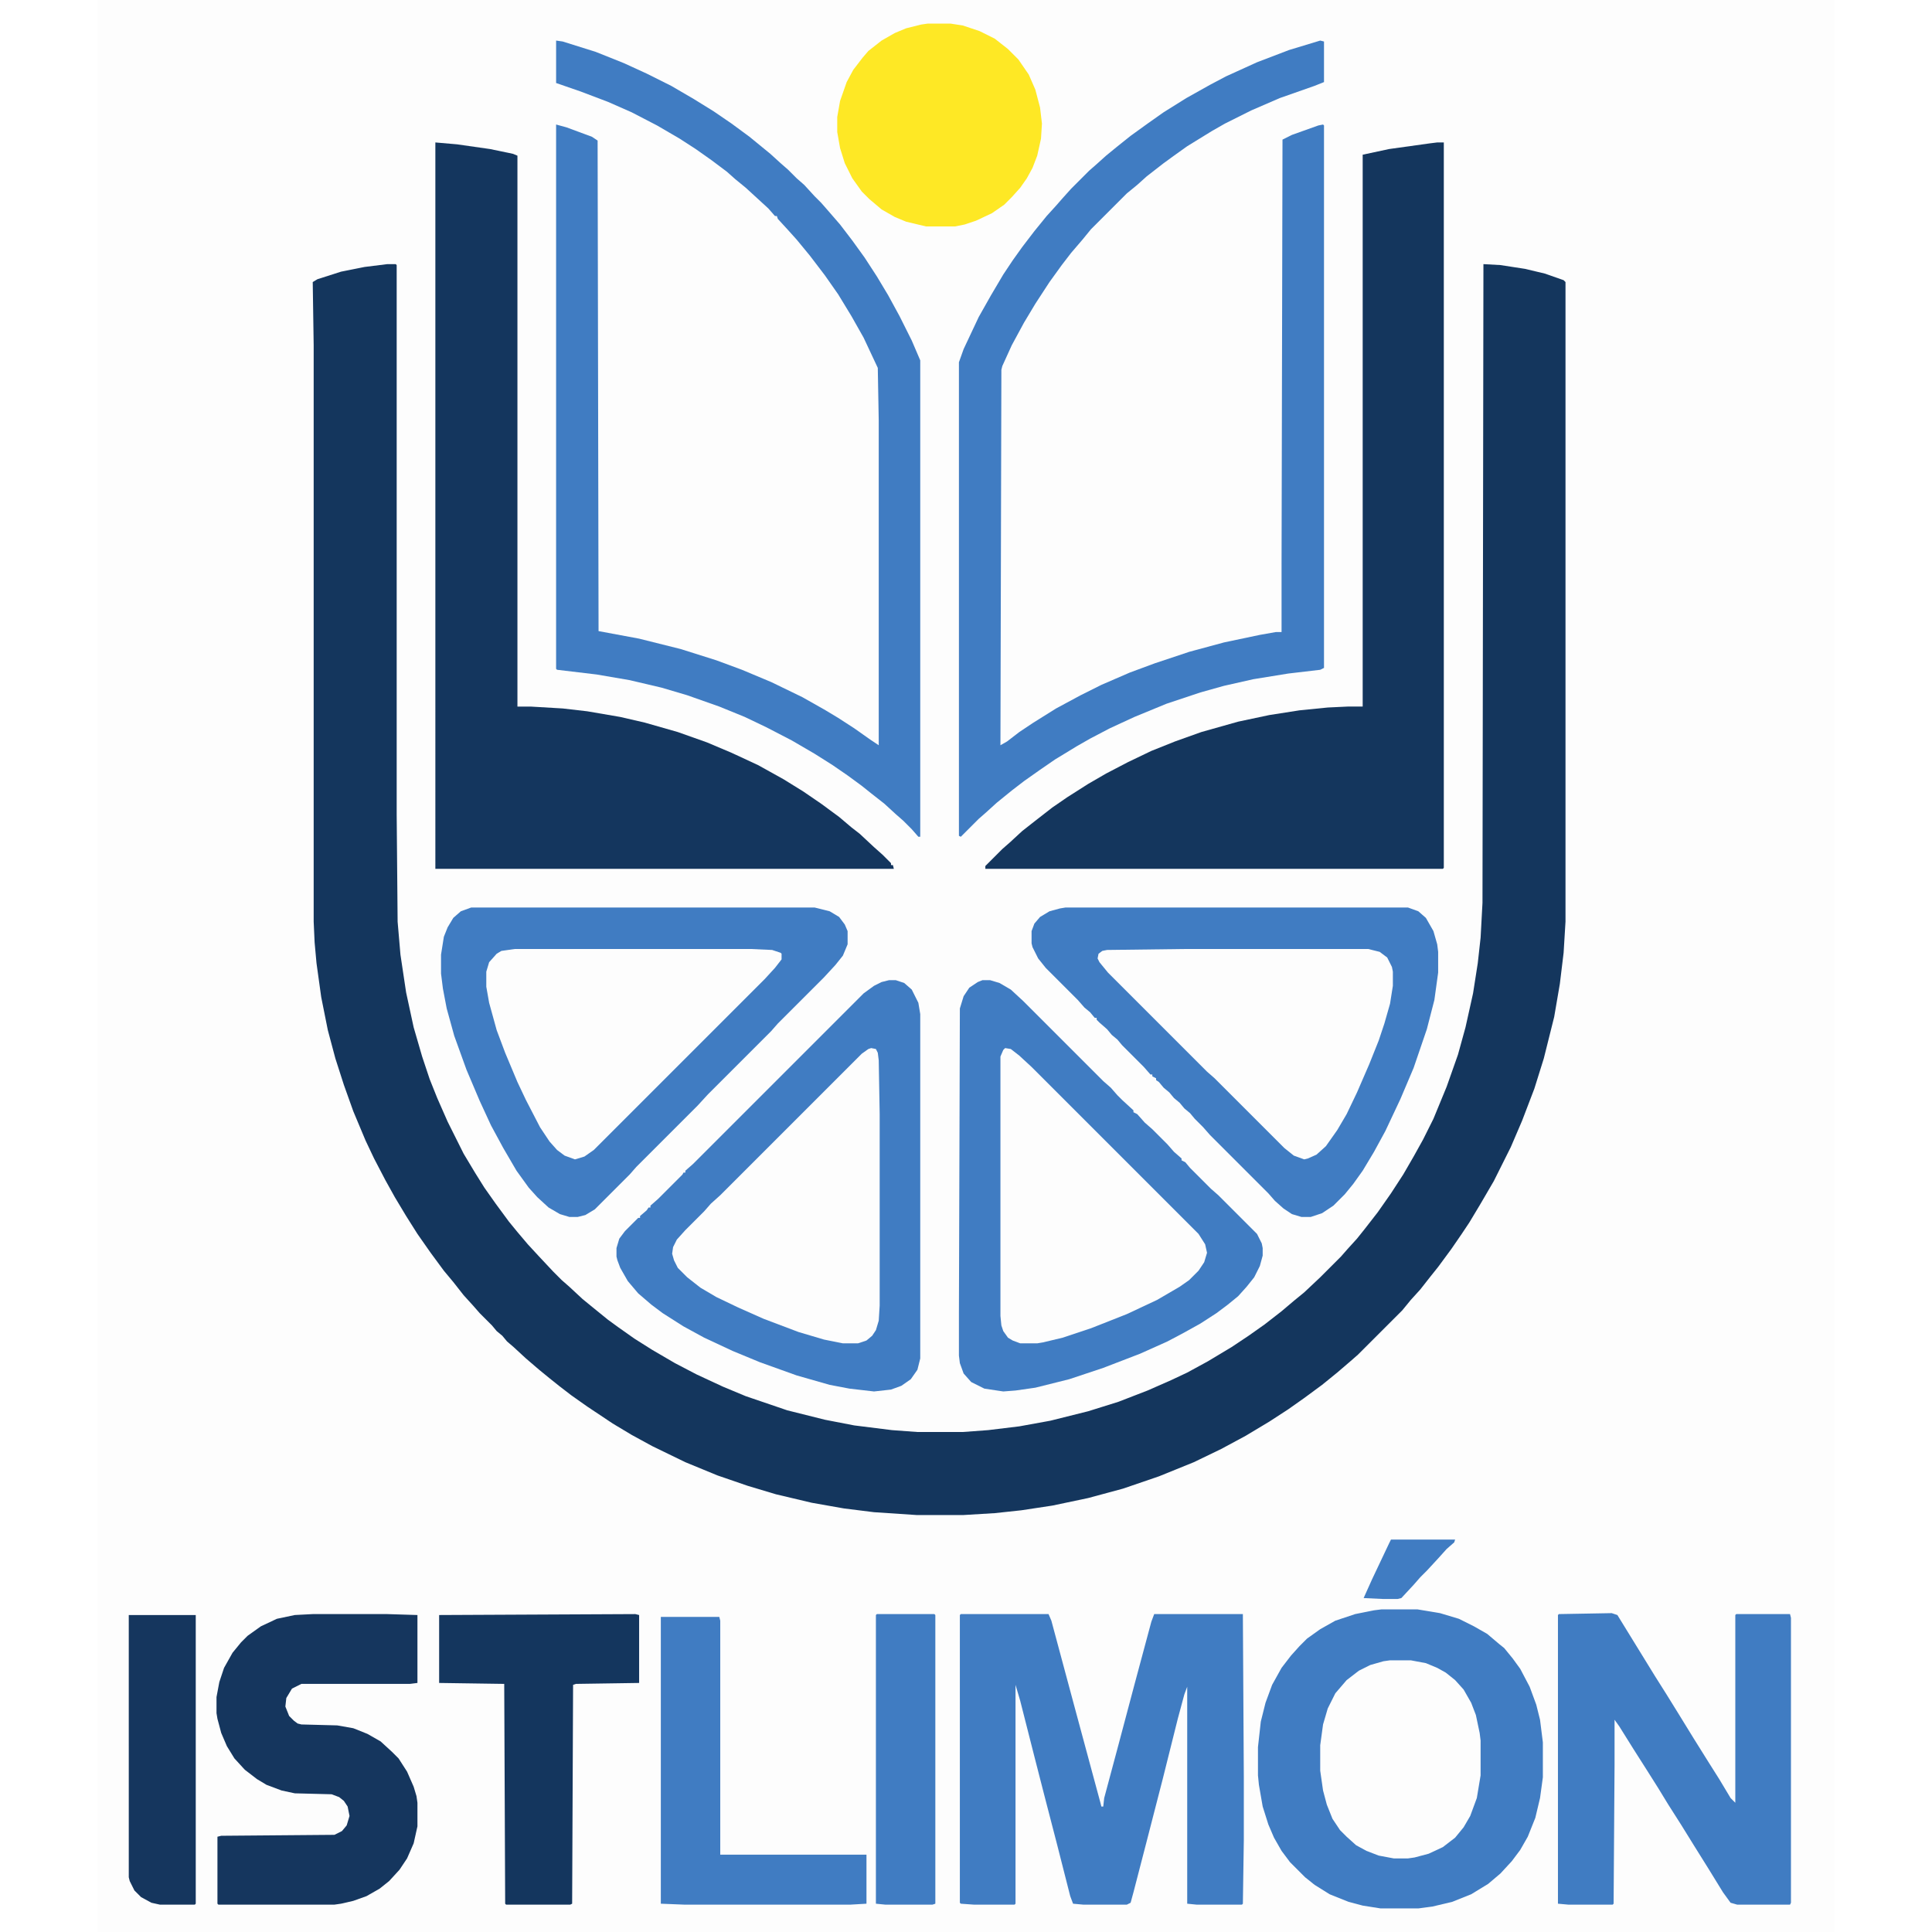 <?xml version="1.0" encoding="UTF-8"?>
<svg version="1.1" viewBox="0 0 1841 2048" width="1280" height="1280" xmlns="http://www.w3.org/2000/svg">
<path transform="translate(0)" d="m0 0h1841v2048h-1841z" fill="#FDFDFD"/>
<path transform="translate(307,280)" d="m0 0h9l1 1v582l1 114 3 35 6 40 8 37 9 31 8 24 8 20 11 25 17 34 12 20 10 16 12 17 14 19 9 11 11 13 12 13 15 16 9 9 8 7 14 13 11 9 16 13 11 8 17 12 19 12 24 14 23 12 28 13 24 10 44 15 40 10 31 6 40 5 27 2h48l27-2 33-4 33-6 40-10 32-10 31-12 25-11 17-8 22-12 25-15 18-12 17-12 18-14 13-11 11-9 17-16 22-22 7-8 10-11 8-10 14-18 14-20 13-20 11-19 10-18 11-22 14-34 12-34 8-29 8-36 5-32 3-27 2-37 1-677 18 1 26 4 21 5 20 7 2 2v678l-2 33-4 33-6 35-11 44-10 32-13 34-12 28-18 36-14 24-12 20-8 12-11 16-14 19-8 10-11 14-10 11-9 11-47 47-8 7-14 12-16 13-19 14-17 12-20 13-25 15-26 14-29 14-37 15-38 13-37 10-38 8-33 5-28 3-33 2h-50l-45-3-32-4-34-6-38-9-30-9-32-11-34-14-35-17-22-12-20-12-27-18-17-12-13-10-10-8-11-9-14-12-13-12-7-6-5-6-6-5-5-6-13-13-7-8-10-11-11-14-10-12-14-19-14-20-12-19-12-20-10-18-12-23-9-19-13-31-10-28-9-28-8-30-7-35-5-36-2-22-1-22v-611l-1-67 5-3 25-8 25-5z" fill="#14365D"/>
<path transform="translate(358,151)" d="m0 0 23 2 35 5 24 5 5 2v584h14l34 2 26 3 35 6 26 6 35 10 31 11 26 11 28 13 27 15 21 13 19 13 19 14 13 11 9 7 15 14 9 8 9 9v2h2l1 4h-486z" fill="#14365E"/>
<path transform="translate(1420,151)" d="m0 0h7v769l-1 1h-485v-3l18-18 8-7 13-12 14-11 18-14 16-11 22-14 19-11 23-12 25-12 25-10 28-10 39-11 33-7 32-5 30-3 21-1h16v-585l28-6 43-6z" fill="#14365D"/>
<path transform="translate(1026,962)" d="m0 0h363l11 4 8 7 8 14 4 14 1 8v22l-4 29-8 31-14 41-14 33-16 34-12 22-12 20-10 14-9 11-12 12-12 8-12 4h-10l-10-3-9-6-9-8-7-8-62-62-7-8-9-9-5-6-6-5-5-6-6-5-5-6-6-5-5-6-3-2v-2l-4-2v-2h-2l-7-8-23-23-5-6-6-5-5-6-8-7-3-3v-2h-2l-5-6-6-5-7-8-34-34-8-10-6-12-1-4v-13l3-8 6-7 10-6 11-3z" fill="#407CC2"/>
<path transform="translate(396,962)" d="m0 0h364l16 4 10 6 6 8 3 7v14l-5 12-8 10-12 13-49 49-7 8-67 67-11 12-65 65-7 8-37 37-10 6-8 2h-9l-10-3-12-7-12-11-9-10-13-18-14-24-13-24-12-26-14-33-13-36-8-29-4-21-2-16v-20l3-19 4-10 6-10 8-7z" fill="#407CC2"/>
<path transform="translate(839,1039)" d="m0 0h7l9 3 8 7 7 14 2 12v365l-3 12-7 10-10 7-11 4-18 2-26-3-21-4-35-10-39-14-29-12-30-14-22-12-22-14-12-9-14-12-11-13-8-14-3-8-1-4v-9l3-10 6-8 14-14h2v-2l7-6 2-3h2v-2l8-7 26-26 1-2h2v-2l8-7 181-181 11-8 8-4z" fill="#407CC2"/>
<path transform="translate(938,1039)" d="m0 0h8l10 3 12 7 13 12 85 85 8 7 7 8 5 5 12 11v2l4 2 8 9 8 7 16 16 7 8 8 7v2l4 2 5 6 22 22 8 7 41 41 5 10 1 5v8l-3 11-6 12-8 10-9 10-11 9-12 9-17 11-18 10-17 9-29 13-39 15-36 12-36 9-21 3-13 1-20-3-14-7-8-9-4-11-1-8v-47l1-321 4-13 6-9 9-6z" fill="#407CC2"/>
<path transform="translate(1296,43)" d="m0 0 4 1v43l-10 4-37 13-30 13-28 14-14 8-26 16-14 10-11 8-18 14-10 9-11 9-38 38-9 11-12 14-10 13-13 18-15 23-12 20-13 24-10 22-1 4-1 398 7-4 13-10 15-10 24-15 26-14 22-11 30-13 27-10 36-12 37-10 38-8 17-3h6v-72l1-450 10-5 28-10 5-1 1 1v575l-4 2-34 4-37 6-31 7-25 7-36 12-34 14-26 12-21 11-14 8-23 14-16 11-17 12-13 10-16 13-11 10-8 7-19 19-2-1v-502l5-14 16-34 13-23 13-22 10-15 10-14 13-17 13-16 10-11 7-8 9-10 19-19 8-7 10-9 11-9 15-12 18-13 17-12 24-15 25-14 17-9 33-15 34-13z" fill="#407CC2"/>
<path transform="translate(486,43)" d="m0 0 7 1 35 11 30 12 24 11 26 13 24 14 21 13 19 13 19 14 22 18 11 10 8 7 9 9 8 7 11 12 7 7 7 8 13 15 13 17 13 18 13 20 12 20 12 22 13 26 9 21v505h-2l-7-8-9-9-8-7-12-11-14-11-10-8-15-11-16-11-19-12-24-14-27-14-23-11-27-11-34-12-27-8-34-8-35-6-42-5-1-1v-577l11 3 27 10 6 4 1 520 43 8 44 11 38 12 27 10 31 13 33 16 23 13 15 9 17 11 17 12 9 6v-344l-1-56-15-32-13-23-14-23-14-20-16-21-14-17-9-10-11-12-1-3h-2l-7-8-24-22-11-9-9-8-16-12-17-12-17-11-24-14-27-14-25-11-29-11-26-9z" fill="#407CC2"/>
<path transform="translate(1361,1706)" d="m0 0h38l24 4 20 6 16 8 14 8 13 11 5 4 9 11 8 11 10 19 7 19 4 16 3 24v37l-3 22-5 21-8 20-8 14-9 12-12 13-13 11-18 11-20 8-21 5-15 2h-40l-19-3-15-4-20-8-16-10-10-8-16-16-9-12-8-14-6-14-6-19-4-23-1-10v-30l3-27 5-20 7-19 10-18 10-13 9-10 8-8 14-10 16-9 21-7 20-4z" fill="#407CC2"/>
<path transform="translate(915,1711)" d="m0 0h93l3 7 25 93 17 63 10 37 1 4h2l1-9 15-56 17-64 18-67 3-8h94l1 172v68l-1 67-1 1h-48l-10-1v-230l-3 8-7 26-16 64-17 66-14 54-3 11-4 2h-46l-11-1-3-8-14-55-14-54-10-39-15-59-5-17v232l-1 1h-43l-14-1-1-1v-305z" fill="#407CC2"/>
<path transform="translate(1605,1710)" d="m0 0 6 2 40 65 12 19 13 21 16 26 15 24 12 19 12 20 5 5v-199l1-1h57l1 4v302l-1 2h-56l-7-2-8-11-16-26-15-24-13-21-14-22-11-18-12-19-14-22-15-24-5-7v48l-1 147-1 1h-47l-11-1v-306l1-1z" fill="#407CC2"/>
<path transform="translate(228,1711)" d="m0 0h79l32 1v72l-8 1h-115l-10 5-6 10-1 9 4 10 5 5 4 3 4 1 38 1 17 3 15 6 14 8 12 11 7 7 9 14 7 16 3 10 1 7v25l-4 18-7 16-8 12-11 12-10 8-14 8-14 5-13 3-7 1h-123l-1-1v-71l4-1 120-1 8-4 5-6 3-10-2-10-4-6-5-4-8-3-39-1-14-3-16-6-10-6-13-10-11-12-8-13-6-14-4-15-1-6v-17l3-16 5-15 9-16 9-11 7-7 14-10 17-8 19-4z" fill="#15365E"/>
<path transform="translate(442,1006)" d="m0 0h251l22 1 9 3 1 1v6l-7 9-11 12-181 181-10 7-10 3-11-4-8-6-8-9-10-15-15-29-9-19-13-31-9-24-8-29-3-17v-16l3-10 8-9 5-3z" fill="#FDFDFD"/>
<path transform="translate(1150,1006)" d="m0 0h197l12 3 8 6 5 10 1 5v15l-3 19-6 21-6 18-10 25-13 30-11 23-10 17-12 17-10 9-9 4-4 1-11-4-10-8-74-74-8-7-105-105-9-11-2-4 1-5 4-3 5-1z" fill="#FDFDFD"/>
<path transform="translate(820,1111)" d="m0 0 5 1 2 4 1 8 1 57v203l-1 16-3 10-4 6-6 5-9 3h-16l-20-4-27-8-37-14-27-12-23-11-17-10-14-11-10-10-4-8-2-7 1-7 4-8 9-10 20-20 7-8 10-9 150-150 7-5z" fill="#FDFDFD"/>
<path transform="translate(962,1111)" d="m0 0 6 1 9 7 13 12 177 177 7 11 2 9-3 10-6 9-10 10-10 7-24 14-32 15-38 15-30 10-21 5-6 1h-18l-8-3-5-3-5-7-2-6-1-10v-275l3-7z" fill="#FDFDFD"/>
<path transform="translate(880,25)" d="m0 0h24l13 2 18 6 16 8 14 11 11 11 11 16 7 16 5 19 2 17-1 16-4 18-5 13-6 11-7 10-9 10-8 8-13 9-17 8-12 4-10 2h-31l-21-5-12-5-14-8-13-11-8-8-10-14-8-16-5-16-3-17v-16l3-17 7-20 7-13 10-13 6-7 14-11 14-8 12-5 16-4z" fill="#FEE825"/>
<path transform="translate(570,1711)" d="m0 0 4 1v72l-67 1-3 1-1 232-2 1h-68l-1-1-1-233-69-1v-72z" fill="#14365E"/>
<path transform="translate(1370,1760)" d="m0 0h22l16 3 12 5 9 5 10 8 9 10 8 14 5 13 4 19 1 8v37l-4 24-7 19-7 12-9 11-13 10-15 7-15 4-7 1h-15l-16-3-13-5-11-6-10-9-7-7-8-12-6-15-4-15-3-21v-27l3-22 5-17 8-16 12-14 13-10 12-6 14-4z" fill="#FDFDFD"/>
<path transform="translate(597,1714)" d="m0 0h62l1 4v248h155v52l-17 1h-176l-25-1z" fill="#407CC2"/>
<path transform="translate(33,1712)" d="m0 0h71v306l-1 1h-37l-9-2-11-6-7-7-5-10-1-4z" fill="#15365E"/>
<path transform="translate(826,1711)" d="m0 0h61l1 1v306l-3 1h-50l-10-1v-306z" fill="#407CC2"/>
<path transform="translate(1371,1632)" d="m0 0h68l-1 3-8 7-9 10-12 13-7 7-7 8-13 14-4 1h-15l-21-1 9-20 18-38z" fill="#407CC2"/>
</svg>
